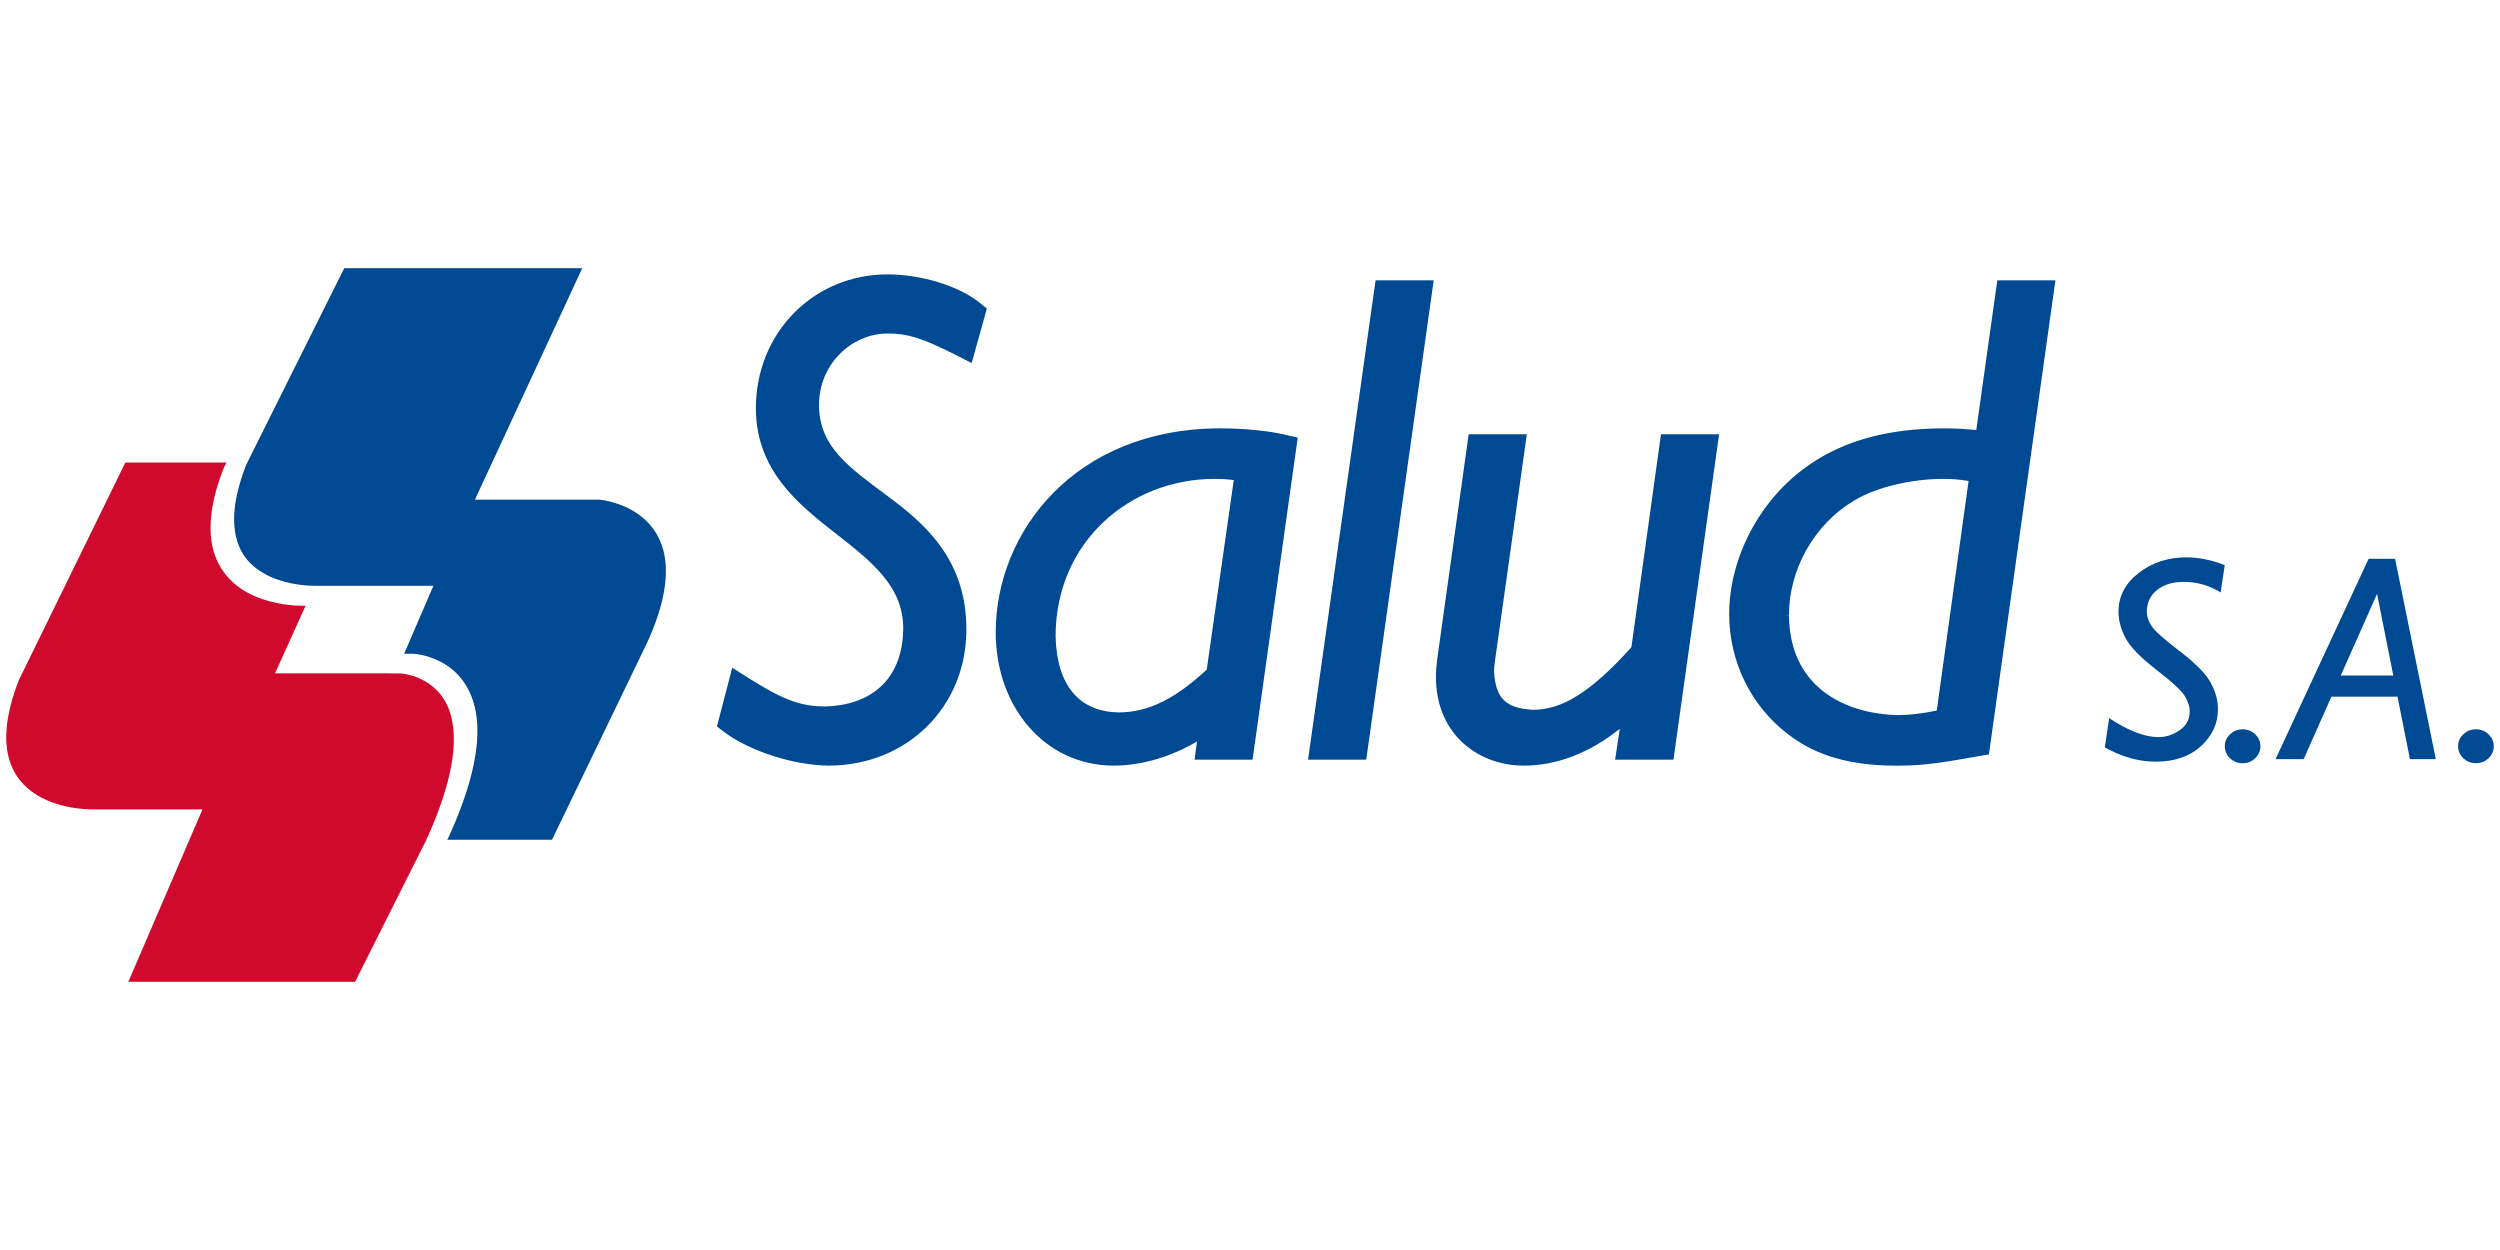<?xml version="1.0" encoding="utf-8"?>
<!-- Generator: Adobe Illustrator 16.0.0, SVG Export Plug-In . SVG Version: 6.00 Build 0)  -->
<!DOCTYPE svg PUBLIC "-//W3C//DTD SVG 1.1//EN" "http://www.w3.org/Graphics/SVG/1.1/DTD/svg11.dtd">
<svg version="1.1" id="Capa_1" xmlns="http://www.w3.org/2000/svg" xmlns:xlink="http://www.w3.org/1999/xlink" x="0px" y="0px"
	 width="400px" height="200px" viewBox="0 0 400 200" enable-background="new 0 0 400 200" xml:space="preserve">
<g>
	<path fill="#004A93" d="M195.345,68.535L195.345,68.535c-0.014,0-0.031,0-0.052,0c-11.565-0.011-20.643,4.118-26.736,10.301
		c-6.107,6.18-9.241,14.337-9.241,22.333c-0.001,11.938,7.855,21.324,18.9,21.331c4.693-0.01,9.36-1.547,13.302-3.86l-0.387,2.907
		h9.279l7.228-51.519l-2.033-0.481C203.091,68.953,199.127,68.54,195.345,68.535z M193.078,107.136
		c-4.981,4.628-9.302,6.849-14.116,6.852c-6.188-0.121-9.884-4.182-10.067-12.193c0.014-15.16,11.94-25.121,25.293-25.173
		c1.184,0,2.245,0.062,3.215,0.189L193.078,107.136z M142.066,43.896l-0.003,1.212v-1.212c-11.917-0.003-21.128,9.358-21.121,21.438
		c0.007,9.939,6.841,15.384,12.67,19.94c6.013,4.703,10.93,8.599,10.904,15.334c0,0,0,0.003,0,0.027
		c-0.119,8.492-5.579,12.231-12.506,12.401c-3.749-0.031-6.442-0.888-12.18-4.507l-1.266-0.801l-1.404-0.892l-2.452,9.4l1.225,0.936
		c4.125,3.05,11.101,5.271,16.612,5.325h0.024c12.463,0.007,22.057-9.324,22.05-21.753c0-0.055,0-0.068,0-0.068
		c0.021-11.246-6.807-17.032-12.715-21.387c-6.013-4.505-10.752-7.72-10.861-14.302l0.005-0.004v-0.283
		c0.005-6.268,5.047-11.339,11.018-11.339c3.177,0.022,5.329,0.637,10.899,3.451l1.178,0.598l1.324,0.677l2.433-8.723l-1.171-0.943
		C153.19,45.622,147.348,43.945,142.066,43.896z M209.29,121.547h9.307l10.794-76.693h-9.299L209.29,121.547z M319.575,44.854
		l-0.151,1.041l-0.13,0.934l-3.088,21.966c-1.761-0.144-3.188-0.259-4.997-0.259h-0.048c-8.848-0.006-16.039,1.882-21.78,5.905
		c-7.715,5.333-12.683,14.671-12.714,23.768c0,7.682,3.5,14.833,9.583,19.389c4.46,3.419,10.086,4.894,16.962,4.903l0.017,0.007
		h0.155c3.398,0,5.977-0.241,11.398-1.208l1.789-0.314l0.782-0.132l0.873-0.155l10.64-75.844H319.575z M309.884,113.681
		c-2.146,0.477-4.421,0.735-6.175,0.735c-8.798-0.177-17.421-4.687-17.469-15.994l-0.941-0.024h0.936
		c-0.005-7.295,4.048-14.516,10.403-18.297c3.675-2.233,9.402-3.49,14.308-3.479h0.054c1.349,0.003,2.601,0.093,3.975,0.335
		L309.884,113.681z M261.026,103.548c-6.722,7.494-11.299,10.015-15.756,10.019c-4.399-0.245-5.975-1.879-6.216-6.096
		c0-0.479,0.034-1.001,0.112-1.526l5.13-36.463h-9.307l-5.04,36.028c-0.125,0.936-0.194,1.848-0.194,2.731c0,0-0.007,0.048,0,0.121
		v0.003c-0.01,4.652,1.813,8.344,4.547,10.706c2.713,2.361,6.168,3.426,9.461,3.429h0.01c5.512,0,10.668-2.138,15.392-5.888
		l-0.749,4.935h9.333l7.306-52.065h-9.299L261.026,103.548z"/>
	<path fill="#CF0A2C" d="M68.382,109.229c-0.608-0.383-1.169-0.656-1.673-0.859c-0.891-0.339-1.667-0.497-2.171-0.566l-0.509-0.056
		l-1.921-0.01H44.003l4.886-10.814h-0.137c0,0-0.221,0-0.374,0c-0.988-0.007-4.53-0.1-7.96-1.691
		c-3.434-1.558-6.77-4.877-6.732-10.81c0-2.624,0.619-5.743,2.108-9.538L36.23,74H20.059L3.011,108.825
		c-8.343,21.4,11.971,20.675,11.971,20.675h17.415l-11.868,27.593h36.288L68.2,134.397c3.255-7.121,4.419-12.347,4.414-16.117
		C72.589,113.031,70.475,110.586,68.382,109.229z"/>
	<path fill="#004A93" d="M95.939,79.946H75.989l17.17-37.039H55.082l-15.679,31.43c-1.391,3.562-1.954,6.45-1.946,8.776
		c0.031,5.197,2.649,7.652,5.644,9.093c2.982,1.403,6.316,1.518,7.155,1.518c0.154,0,0.242,0,0.242,0h18.848l-4.685,10.878h1.47
		c0.09,0.01,2.57,0.11,5.139,1.723c2.58,1.603,5.14,4.859,5.114,10.644c0,4.161-1.262,9.625-4.577,16.911l-0.237,0.477h16.754
		l15.229-31.554C113.35,81.398,95.939,79.946,95.939,79.946z"/>
	<g>
		<path fill="#004A93" d="M355.957,90.428l-0.653,4.365c-1.796-1.132-3.759-1.692-5.895-1.692c-1.798,0-3.236,0.441-4.309,1.324
			c-1.079,0.879-1.612,2.044-1.612,3.489c0,0.715,0.254,1.469,0.765,2.257c0.519,0.794,2.019,2.131,4.507,4.026
			c2.488,1.893,4.129,3.557,4.921,4.983c0.798,1.433,1.191,2.862,1.191,4.292c0,2.279-0.904,4.251-2.718,5.905
			c-1.816,1.661-4.229,2.49-7.248,2.49c-2.681,0-5.393-0.76-8.139-2.282l0.701-4.677c3.062,2.021,5.695,3.032,7.896,3.032
			c1.189,0,2.313-0.369,3.381-1.104c1.068-0.736,1.603-1.737,1.603-2.998c0-0.808-0.27-1.644-0.807-2.507
			c-0.539-0.867-2.06-2.266-4.557-4.196c-2.499-1.934-4.129-3.605-4.885-5.027c-0.764-1.42-1.14-2.836-1.14-4.235
			c0-2.464,1.075-4.532,3.228-6.195c2.151-1.668,4.684-2.5,7.604-2.5C351.832,89.178,353.887,89.599,355.957,90.428z"/>
		<path fill="#004A93" d="M355.967,119.402c0-0.746,0.278-1.385,0.84-1.913c0.558-0.535,1.237-0.801,2.025-0.801
			c0.765,0,1.435,0.266,1.996,0.801c0.559,0.528,0.842,1.167,0.842,1.913c0,0.742-0.283,1.382-0.842,1.92
			c-0.562,0.528-1.231,0.795-1.996,0.795c-0.788,0-1.468-0.267-2.025-0.795C356.245,120.784,355.967,120.145,355.967,119.402z"/>
		<path fill="#004A93" d="M383.211,89.409l6.518,32.048h-4.142l-1.984-9.99h-10.576l-4.439,9.99h-4.497l14.886-32.048H383.211z
			 M374.521,108.086h8.407l-2.599-13.07L374.521,108.086z"/>
		<path fill="#004A93" d="M393.295,119.402c0-0.746,0.276-1.385,0.841-1.913c0.563-0.535,1.234-0.801,2.021-0.801
			c0.772,0,1.437,0.266,2.001,0.801c0.559,0.528,0.842,1.167,0.842,1.913c0,0.742-0.283,1.382-0.842,1.92
			c-0.564,0.528-1.229,0.795-2.001,0.795c-0.787,0-1.459-0.267-2.021-0.795C393.571,120.784,393.295,120.145,393.295,119.402z"/>
	</g>
</g>
</svg>
